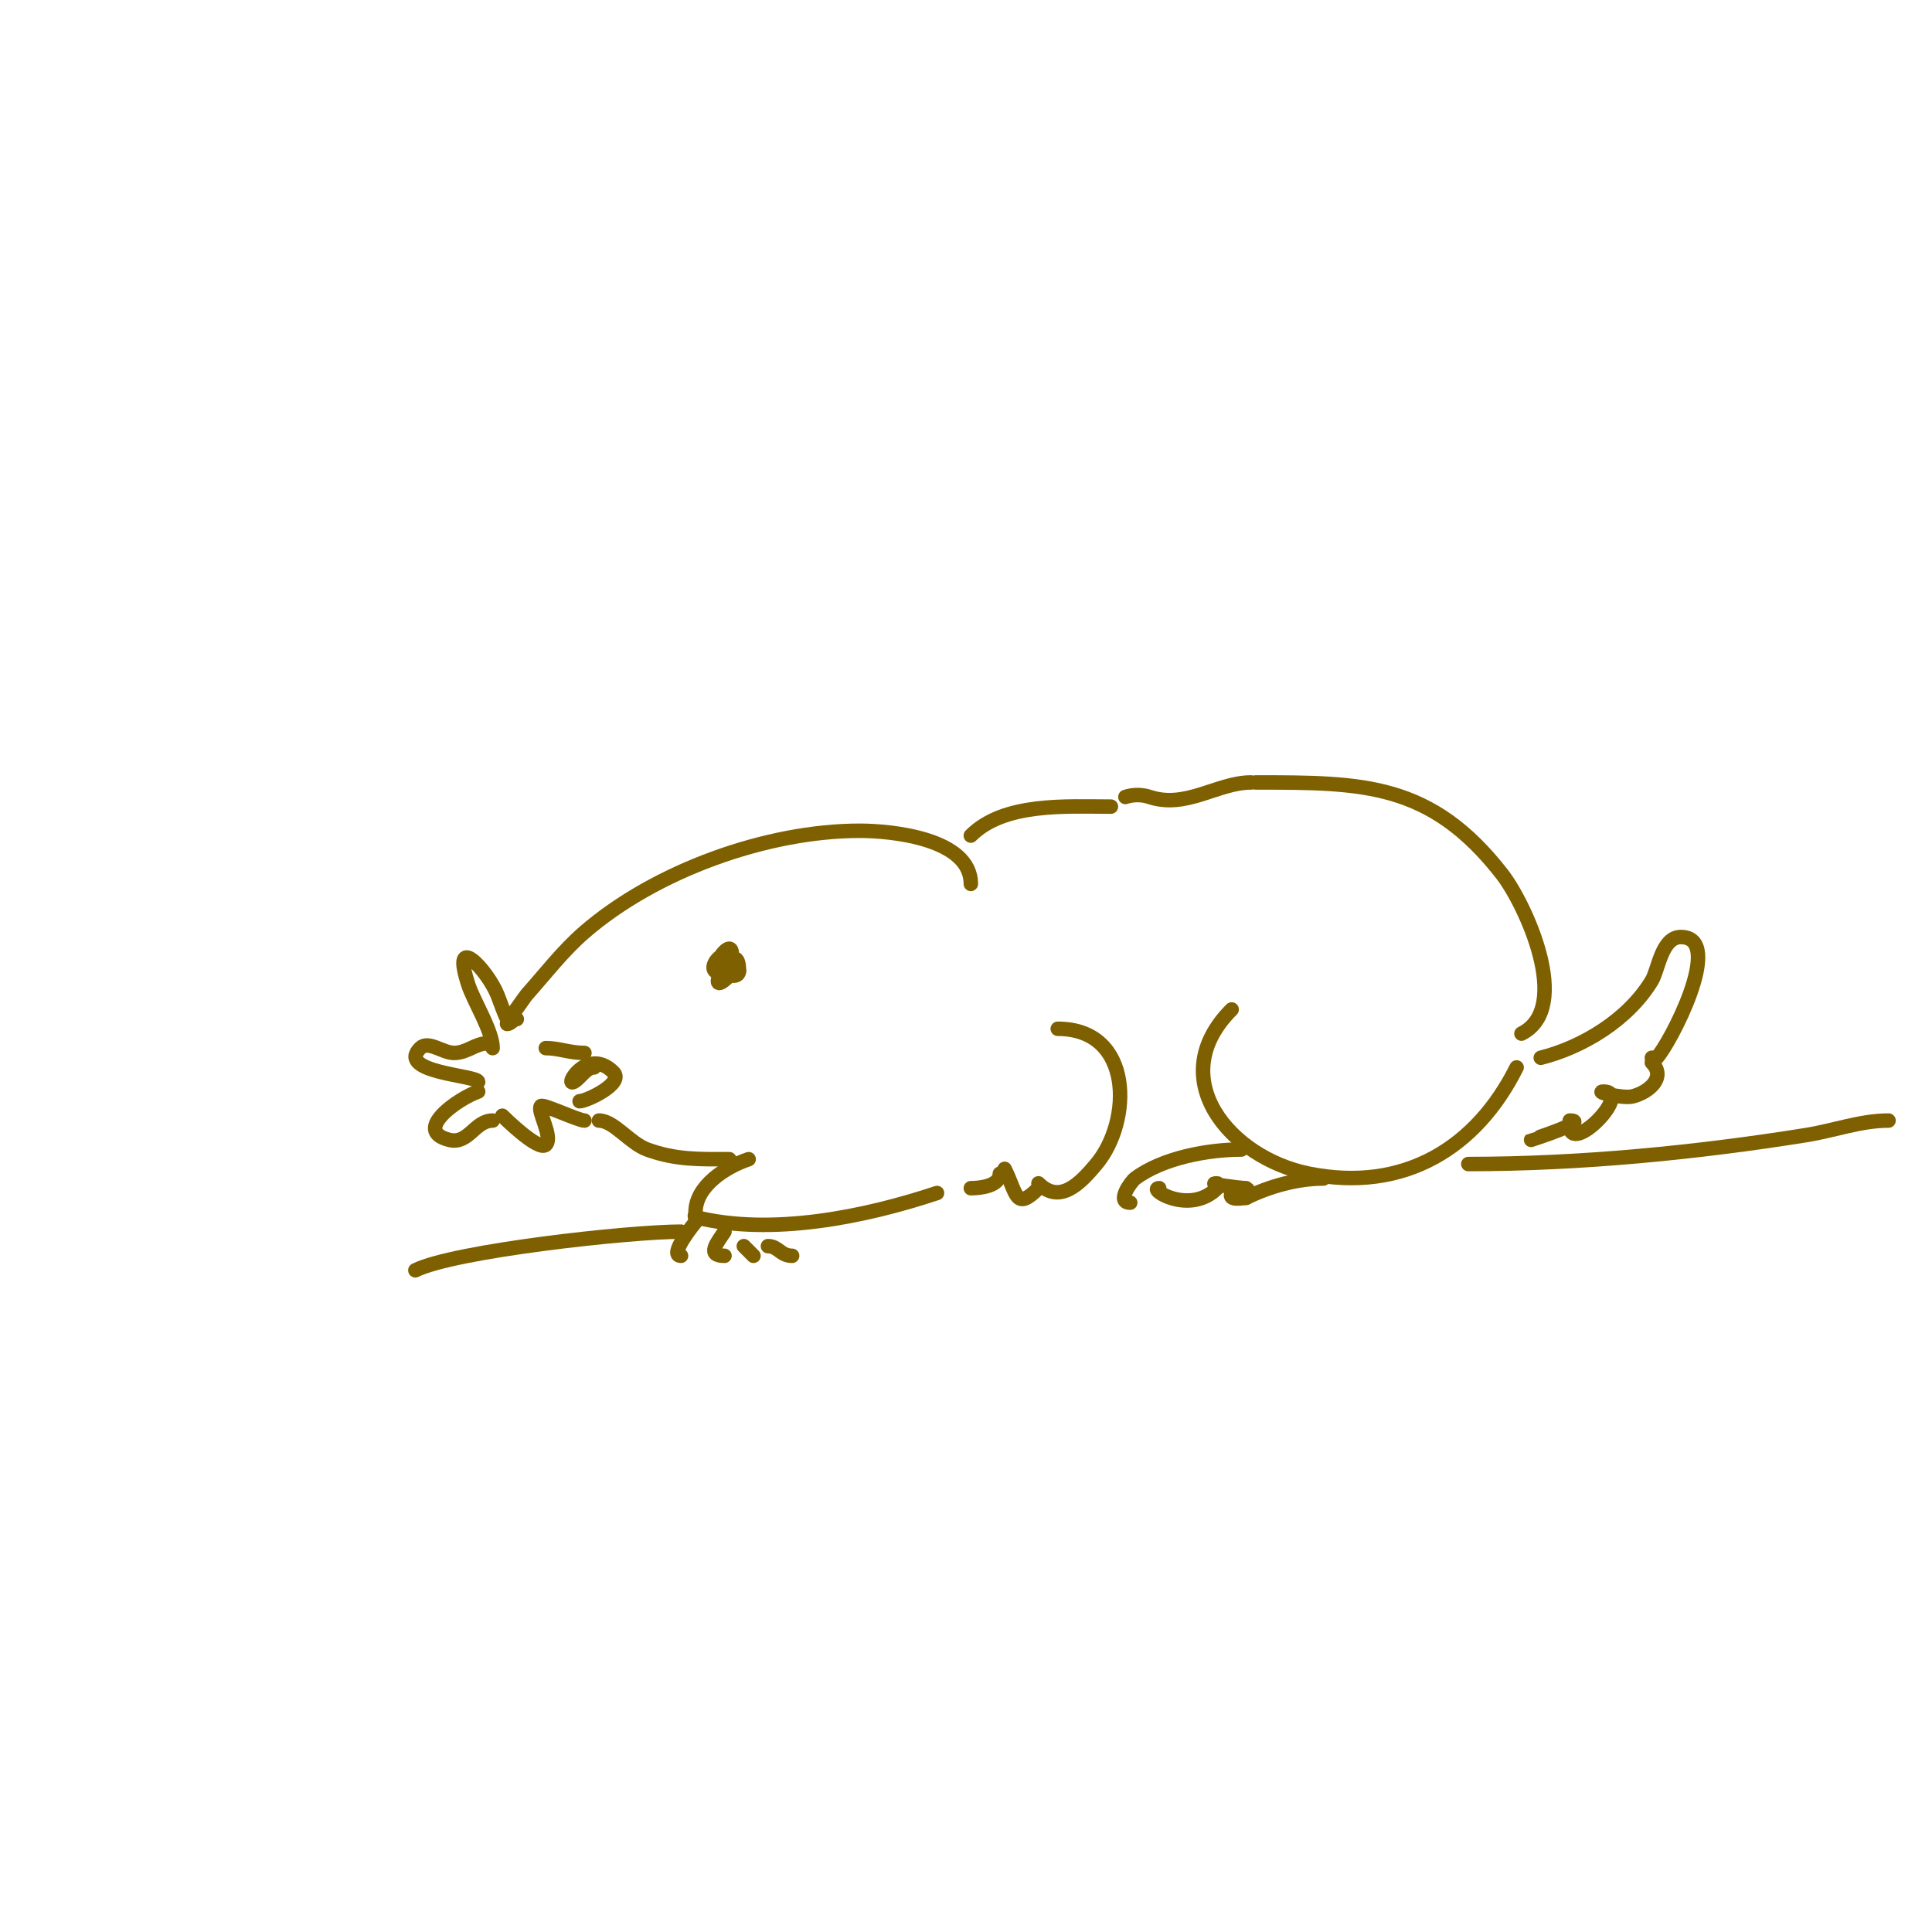 <svg viewBox='0 0 400 400' version='1.1' xmlns='http://www.w3.org/2000/svg' xmlns:xlink='http://www.w3.org/1999/xlink'><g fill='none' stroke='#7f6000' stroke-width='3' stroke-linecap='round' stroke-linejoin='round'><path d='M107,211c-0.745,0 -1.255,1 -2,1c-0.409,0 3.994,-5.993 4,-6c3.918,-4.408 7.543,-9.138 12,-13c14.615,-12.666 37.719,-21 57,-21c6.541,0 23,1.587 23,11'/><path d='M105,211c-0.803,-1.606 -1.333,-3.333 -2,-5c-2.056,-5.139 -9.831,-13.492 -6,-2c1.124,3.371 5,9.519 5,13'/><path d='M101,216c-2.604,0 -4.274,2 -7,2c-2.357,0 -5.333,-2.667 -7,-1c-5.128,5.128 12,5.615 12,7'/><path d='M99,226c-3.835,1.278 -13.819,8.045 -6,10c4.009,1.002 5.273,-4 9,-4'/><path d='M104,231c0.327,0.327 7.54,7.46 9,6c1.598,-1.598 -1.892,-7.108 -1,-8c0.458,-0.458 7.779,3 9,3'/><path d='M120,228c1.395,0 9.315,-3.685 7,-6c-6.076,-6.076 -11.568,5.568 -7,1c0.85,-0.85 1.798,-2 3,-2'/><path d='M121,218c-3.068,0 -5.29,-1 -8,-1'/><path d='M150,198c-4.657,4.657 3.395,2.395 1,0c-1.348,-1.348 -4.142,1.858 -3,3c3.041,3.041 5.06,-7.06 2,-4c-3.746,3.746 3,6.617 3,4'/><path d='M153,201c0,-8.48 -8.301,7.301 -2,1'/><path d='M124,232c3.092,0 6.377,4.683 10,6c5.996,2.18 10.864,2 17,2'/><path d='M201,173c6.905,-6.905 19.812,-6 29,-6'/><path d='M233,165c1.581,-0.527 3.419,-0.527 5,0c7.569,2.523 14.1,-3 21,-3'/><path d='M260,162c22.172,0 36.222,-0.001 51,19c4.801,6.173 14.709,27.645 4,33'/><path d='M314,221c-8.321,16.643 -23.27,25.946 -43,22c-16.301,-3.26 -30.267,-19.733 -16,-34'/><path d='M255,209'/><path d='M319,219c8.596,-2.149 18.122,-7.869 23,-16c1.362,-2.271 2.025,-9 6,-9c9.402,0 -2.479,22.479 -5,25'/><path d='M343,219l-1,0'/><path d='M342,220c3.049,3.049 -0.628,6.157 -4,7c-1.967,0.492 -8.028,-1 -6,-1c6.211,0 -7,13.461 -7,7'/><path d='M325,232c4.399,0 -7.997,3.997 -8,4'/><path d='M155,240c-4.716,1.572 -11,5.532 -11,11c0,0.333 -0.323,0.919 0,1c15.768,3.942 35.247,-0.082 50,-5'/><path d='M144,253c-0.045,0.059 -5.765,7 -3,7'/><path d='M150,255c-1.582,2.372 -3.816,5 0,5'/><path d='M154,258c0.667,0.667 1.333,1.333 2,2'/><path d='M159,258c2.139,0 2.603,2 5,2'/><path d='M201,246c1.829,0 6,-0.397 6,-3'/><path d='M208,242c2.576,5.151 2.197,8.803 7,4'/><path d='M215,245c4.42,4.42 8.642,0.03 12,-4c7.413,-8.896 7.676,-28 -8,-28'/><path d='M257,238c-6.904,0 -16.306,1.729 -22,6c-0.804,0.603 -4.031,5 -1,5'/><path d='M240,246c-2.552,0 6.261,5.739 12,0c0.236,-0.236 0.333,-1 0,-1c-2.686,0 4.687,1 6,1c1.054,0 -2.529,0.057 -3,1c-0.86,1.721 2.493,1 3,1'/><path d='M258,248c4.749,-2.374 10.645,-4 16,-4'/><path d='M141,255c-10.698,0 -47.044,4.022 -55,8'/><path d='M304,241c23.139,0 47.172,-2.348 70,-6c5.682,-0.909 11.246,-3 17,-3'/></g>
</svg>